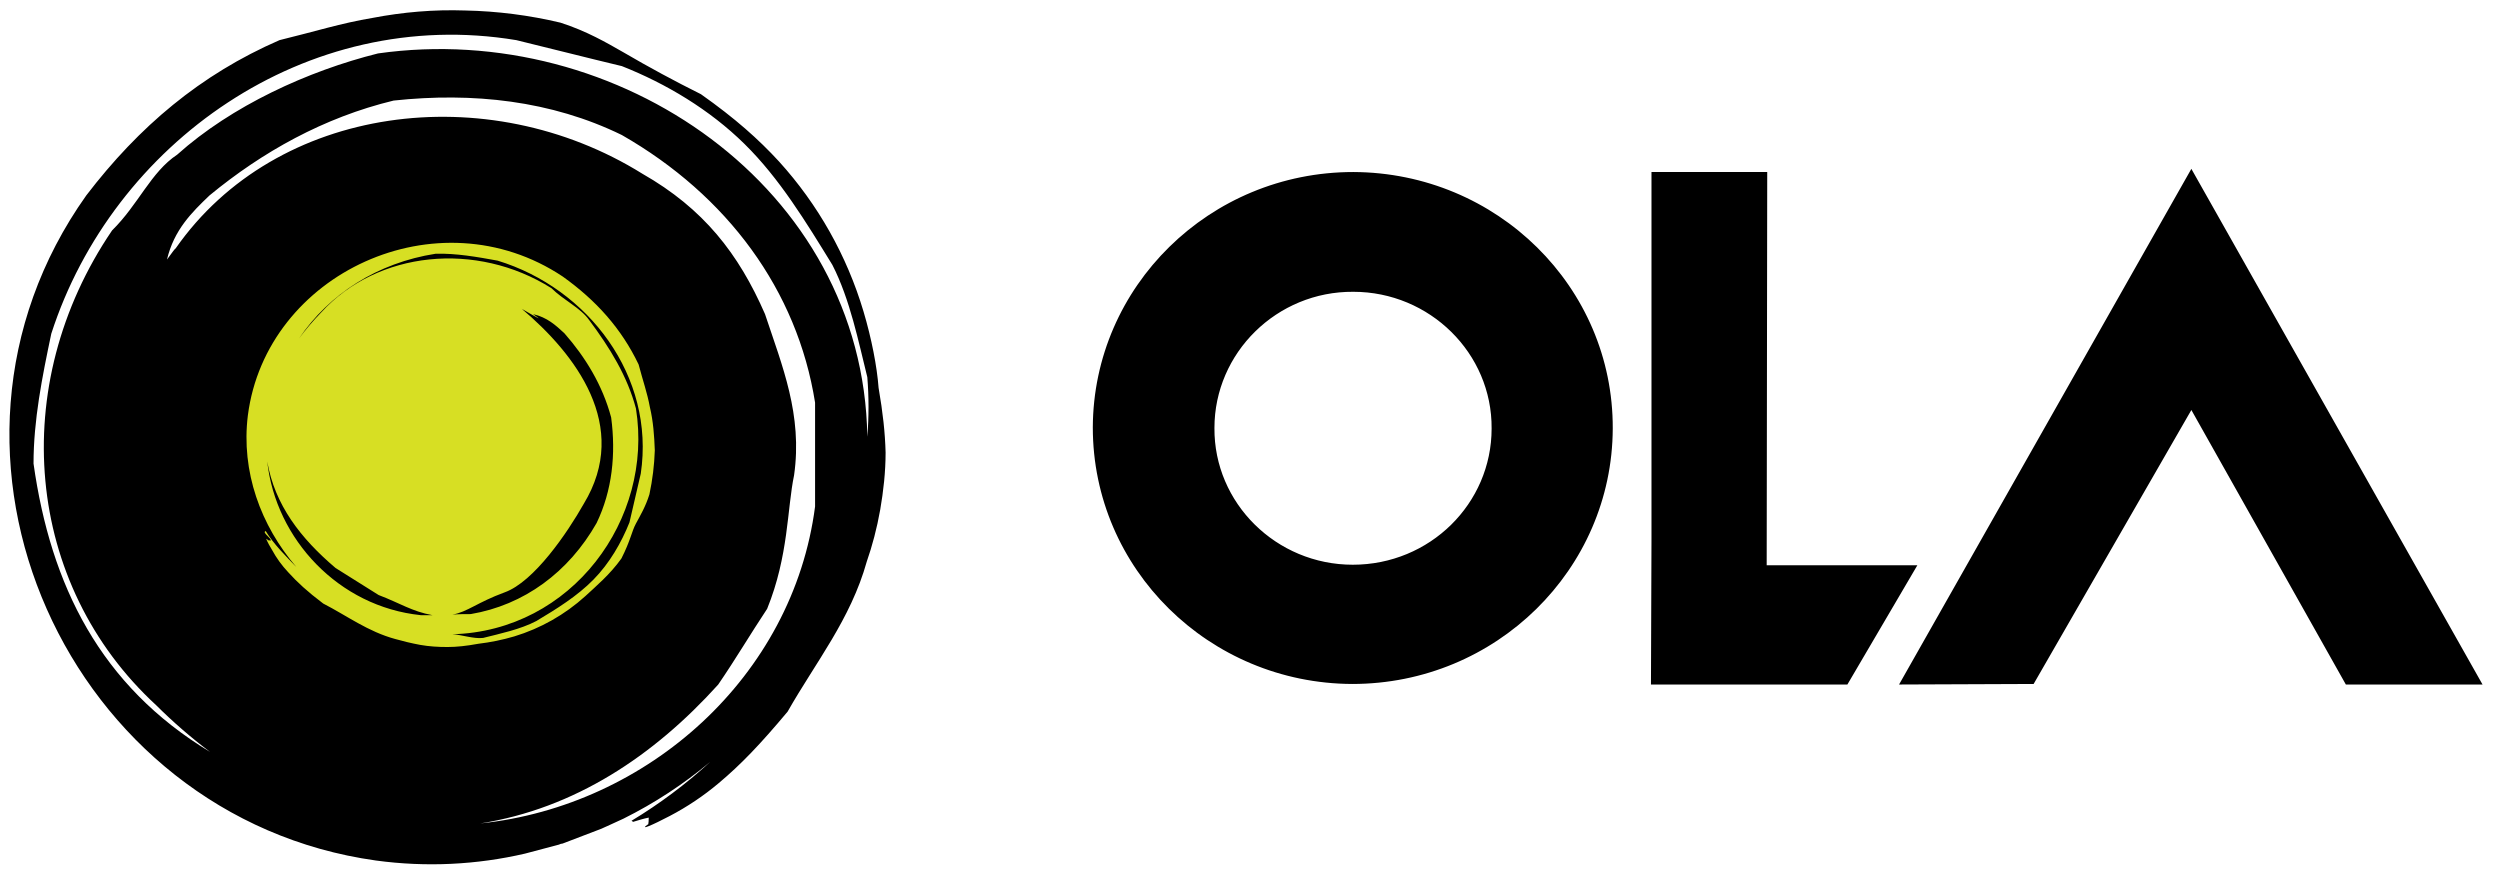 <svg width="138" height="48" viewBox="0 0 138 48" fill="none" xmlns="http://www.w3.org/2000/svg">
<g clip-path="url(#clip0_853_3528)">
<path fill-rule="evenodd" clip-rule="evenodd" d="M120.963 22.632L112.256 37.755L104.828 37.785L120.963 9.32L137.036 37.785H129.491L120.963 22.631V22.632ZM97.52 31.201H105.839L101.976 37.785H91.133L91.162 29.769V9.495H97.551L97.521 31.201H97.52ZM74.703 9.496C82.636 9.526 89.053 15.844 89.024 23.654C88.995 31.436 82.577 37.755 74.643 37.755C66.74 37.725 60.323 31.407 60.323 23.596C60.352 15.814 66.769 9.496 74.703 9.496ZM74.674 31.173C78.922 31.173 82.337 27.808 82.337 23.654C82.368 19.501 78.922 16.107 74.703 16.107C70.484 16.077 67.037 19.472 67.037 23.626C67.008 27.778 70.454 31.173 74.672 31.173H74.674ZM48.498 21.407C48.41 20.235 48.111 18.686 47.666 17.195C46.749 14.116 45.154 11.286 43.002 8.915C41.872 7.687 40.595 6.545 38.692 5.2C37.241 4.478 35.814 3.707 34.415 2.889C33.494 2.363 32.394 1.718 30.939 1.251C29.214 0.84 27.451 0.615 25.679 0.579C23.958 0.519 22.233 0.668 20.569 0.988C18.816 1.28 17.36 1.747 15.428 2.216C11.06 4.117 7.674 6.984 4.762 10.788C-5.399 25.092 3.782 45.132 20.747 47.5C23.54 47.881 26.334 47.734 28.977 47.12L30.849 46.624C30.908 46.594 30.998 46.564 31.057 46.564L33.197 45.746C33.314 45.686 33.404 45.657 33.523 45.599L34.415 45.19C36.125 44.339 37.73 43.288 39.198 42.06C37.862 43.284 36.409 44.372 34.86 45.307L34.949 45.366C35.247 45.277 35.513 45.19 35.81 45.132C35.81 45.132 35.81 45.599 35.752 45.511C35.276 45.863 36.019 45.541 36.969 45.043C37.921 44.546 38.842 43.93 39.673 43.229C40.892 42.206 41.962 41.093 43.477 39.281C45.021 36.56 46.954 34.19 47.845 31.001C48.142 30.153 48.408 29.159 48.588 28.134C48.764 27.111 48.885 26.058 48.885 24.975C48.856 23.893 48.736 22.78 48.498 21.407ZM26.512 45.454C31.711 44.633 36.078 41.739 39.644 37.789C40.625 36.355 41.397 35.038 42.347 33.605C43.535 30.679 43.447 28.076 43.833 26.234C44.309 22.898 43.18 20.207 42.229 17.34C40.773 14.005 38.842 11.519 35.455 9.588C26.897 4.264 15.251 5.755 9.695 13.713C9.666 13.713 9.516 13.918 9.218 14.327C9.605 12.69 10.586 11.724 11.566 10.787C14.478 8.389 17.866 6.486 21.728 5.551C26.097 5.083 30.433 5.551 34.325 7.453C40.15 10.787 44.012 16.025 44.992 22.224V27.959C43.774 37.35 35.752 44.488 26.512 45.454ZM47.875 24.097C47.666 10.349 34.088 1.076 20.866 2.949C17.004 3.913 12.784 5.844 9.783 8.535C8.327 9.499 7.645 11.285 6.188 12.718C0.364 21.29 1.376 32.26 8.624 38.931C9.554 39.858 10.547 40.718 11.595 41.506C5.535 37.847 2.801 32.316 1.851 25.591C1.851 23.191 2.326 20.821 2.83 18.423C6.219 7.92 16.885 0.285 28.503 2.216C30.434 2.685 32.366 3.182 34.328 3.65C36.764 4.614 39.17 6.048 41.101 7.951C43.032 9.851 44.489 12.251 45.945 14.619C46.924 16.522 47.401 18.92 47.876 20.821C47.964 21.904 47.964 23.016 47.876 24.099L47.875 24.097Z" fill="black"/>
<path fill-rule="evenodd" clip-rule="evenodd" d="M35.811 24.303C35.811 30.213 30.879 35.011 24.788 35.011C18.699 35.011 13.766 30.213 13.766 24.303C13.766 18.395 18.698 13.597 24.788 13.597C30.879 13.597 35.811 18.395 35.811 24.305V24.303Z" fill="black"/>
<path fill-rule="evenodd" clip-rule="evenodd" d="M35.876 22.489C35.727 21.671 35.489 21.027 35.252 20.121C34.301 18.13 32.905 16.581 31.062 15.264C24.169 10.672 14.691 15.089 13.682 22.93C13.297 26.031 14.395 29.015 16.356 31.297C15.762 30.682 15.109 30.04 14.663 29.307L14.604 29.366C14.663 29.541 14.901 29.658 14.96 29.833C14.96 29.833 14.722 29.833 14.782 29.804C14.604 29.601 14.753 29.922 15.019 30.36C15.257 30.799 15.554 31.21 15.91 31.589C16.416 32.145 16.95 32.642 17.842 33.316C19.151 33.987 20.308 34.865 21.823 35.275C22.239 35.393 22.715 35.509 23.191 35.597C23.696 35.686 24.171 35.715 24.706 35.715C25.211 35.715 25.746 35.656 26.399 35.537C27.073 35.457 27.738 35.321 28.389 35.129C29.843 34.688 31.183 33.928 32.312 32.905C32.877 32.38 33.68 31.706 34.302 30.828C34.808 29.835 34.867 29.337 35.105 28.898C35.342 28.459 35.639 27.962 35.848 27.288C36.018 26.49 36.118 25.677 36.145 24.861C36.116 24.042 36.057 23.252 35.877 22.491L35.876 22.489ZM28.804 17.049C29.814 17.634 29.963 17.721 29.428 17.341C30.201 17.516 30.677 17.955 31.152 18.394C32.311 19.711 33.261 21.261 33.736 23.045C34.004 25.064 33.795 27.082 32.934 28.868C31.39 31.588 28.923 33.402 25.981 33.898C25.655 33.898 25.299 33.898 24.971 33.928C25.803 33.781 26.339 33.255 27.854 32.699C29.486 32.114 31.329 29.394 32.222 27.813C34.836 23.512 31.746 19.535 28.804 17.049ZM23.219 33.956C18.703 33.489 15.226 29.774 14.751 25.473C15.166 27.873 16.593 29.715 18.524 31.354C19.208 31.793 20.217 32.407 20.901 32.846C22.06 33.285 22.742 33.753 23.872 33.958H23.219V33.956ZM35.37 26.146C35.164 27.054 34.955 27.931 34.746 28.838C34.301 29.951 33.648 31.091 32.756 31.997C31.865 32.905 30.735 33.606 29.607 34.28C28.716 34.747 27.586 34.981 26.665 35.214C26.13 35.273 25.506 35.039 24.971 35.011C31.568 34.834 36.083 28.663 35.104 22.549C34.627 20.764 33.677 19.213 32.518 17.663C32.043 16.99 31.121 16.581 30.438 15.907C26.308 13.305 20.842 13.831 17.722 17.254C17.285 17.704 16.878 18.182 16.503 18.687C18.168 16.229 20.842 14.504 24.05 14.006C25.18 13.976 26.339 14.182 27.467 14.387C32.459 15.907 36.173 20.764 35.37 26.148V26.146Z" fill="#D7DF23"/>
</g>
<defs>
<clipPath id="clip0_853_3528">
<rect width="136.792" height="47.458" fill="white" transform="translate(0.398 0.521)"/>
</clipPath>
</defs>
</svg>
